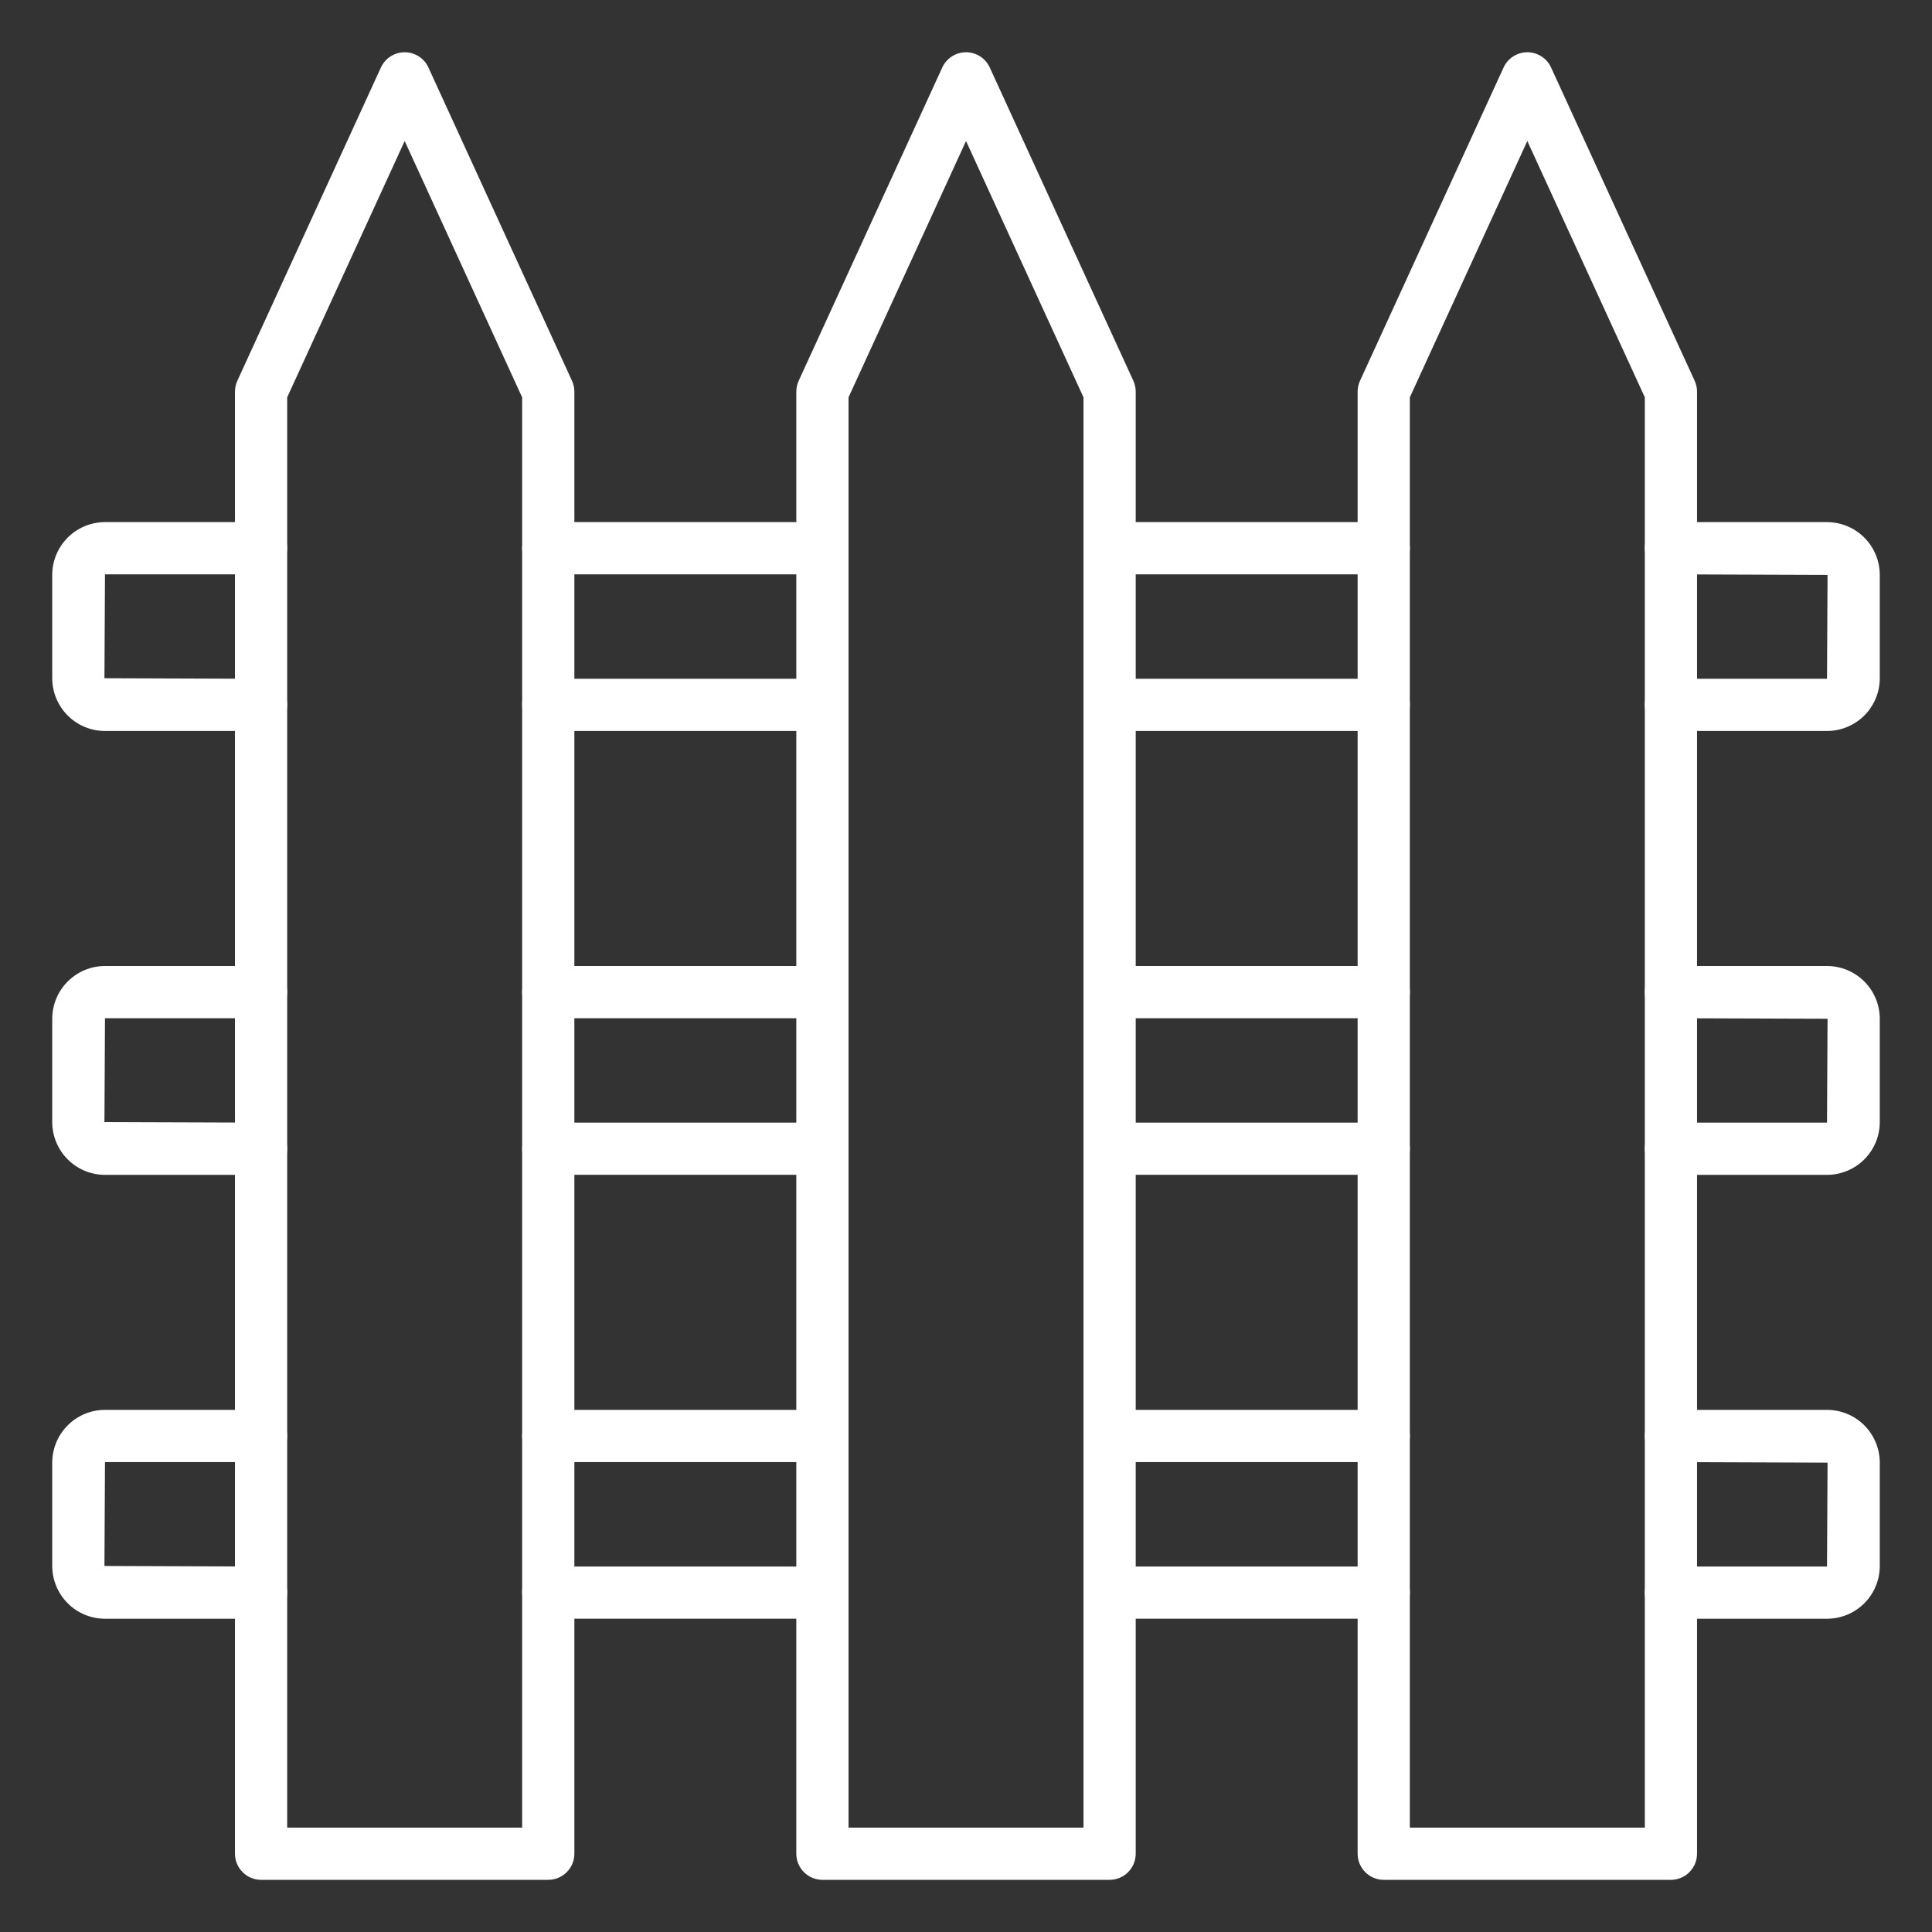<svg width="65" height="65" viewBox="0 0 65 65" fill="none" xmlns="http://www.w3.org/2000/svg">
<rect x="0" y="0" width="65" height="65" fill="#333333" stroke="none"/>
<path d="M56.216 63.245H46.554C46.321 63.245 46.098 63.152 45.933 62.987C45.768 62.822 45.676 62.599 45.676 62.366V13.177C45.676 13.05 45.703 12.925 45.756 12.811L50.587 2.27C50.657 2.117 50.769 1.988 50.911 1.897C51.053 1.806 51.217 1.758 51.385 1.758C51.553 1.758 51.718 1.806 51.86 1.897C52.001 1.988 52.114 2.117 52.184 2.27L57.015 12.811C57.068 12.925 57.095 13.05 57.095 13.177V62.366C57.095 62.599 57.002 62.822 56.837 62.987C56.673 63.152 56.449 63.245 56.216 63.245ZM47.432 61.488H55.338V13.368L51.385 4.744L47.432 13.368V61.488Z" fill="white"/>
<path d="M37.332 63.245H27.669C27.436 63.245 27.213 63.152 27.048 62.987C26.884 62.822 26.791 62.599 26.791 62.366V13.177C26.791 13.05 26.818 12.925 26.871 12.811L31.702 2.27C31.772 2.117 31.885 1.988 32.026 1.897C32.168 1.806 32.332 1.758 32.501 1.758C32.669 1.758 32.833 1.806 32.975 1.897C33.116 1.988 33.229 2.117 33.299 2.27L38.13 12.811C38.183 12.925 38.21 13.05 38.21 13.177V62.366C38.21 62.599 38.117 62.822 37.953 62.987C37.788 63.152 37.565 63.245 37.332 63.245ZM28.548 61.488H36.453V13.368L32.501 4.744L28.548 13.368V61.488Z" fill="white"/>
<path d="M18.446 63.245H8.784C8.551 63.245 8.327 63.152 8.163 62.987C7.998 62.822 7.905 62.599 7.905 62.366V13.177C7.905 13.05 7.933 12.925 7.985 12.811L12.816 2.27C12.886 2.117 12.999 1.988 13.14 1.897C13.282 1.806 13.447 1.758 13.615 1.758C13.783 1.758 13.947 1.806 14.089 1.897C14.231 1.988 14.343 2.117 14.413 2.27L19.244 12.811C19.297 12.925 19.324 13.05 19.324 13.177V62.366C19.324 62.599 19.232 62.822 19.067 62.987C18.902 63.152 18.679 63.245 18.446 63.245ZM9.662 61.488H17.567V13.368L13.615 4.744L9.662 13.368V61.488Z" fill="white"/>
<path d="M46.554 24.593H37.331C37.099 24.593 36.875 24.5 36.71 24.335C36.546 24.171 36.453 23.947 36.453 23.714C36.453 23.481 36.546 23.258 36.71 23.093C36.875 22.928 37.099 22.836 37.331 22.836H46.554C46.787 22.836 47.011 22.928 47.176 23.093C47.34 23.258 47.433 23.481 47.433 23.714C47.433 23.947 47.34 24.171 47.176 24.335C47.011 24.5 46.787 24.593 46.554 24.593Z" fill="white"/>
<path d="M46.554 19.323H37.331C37.099 19.323 36.875 19.231 36.71 19.066C36.546 18.901 36.453 18.678 36.453 18.445C36.453 18.212 36.546 17.988 36.71 17.824C36.875 17.659 37.099 17.566 37.331 17.566H46.554C46.787 17.566 47.011 17.659 47.176 17.824C47.34 17.988 47.433 18.212 47.433 18.445C47.433 18.678 47.34 18.901 47.176 19.066C47.011 19.231 46.787 19.323 46.554 19.323Z" fill="white"/>
<path d="M8.784 24.593H3.532C3.061 24.593 2.61 24.405 2.278 24.073C1.945 23.74 1.758 23.289 1.757 22.818V19.342C1.758 18.871 1.945 18.42 2.278 18.087C2.61 17.754 3.061 17.567 3.532 17.566H8.784C9.017 17.566 9.24 17.659 9.405 17.824C9.57 17.988 9.662 18.212 9.662 18.445C9.662 18.678 9.57 18.901 9.405 19.066C9.24 19.231 9.017 19.323 8.784 19.323H3.532L3.514 22.818L8.784 22.837C9.017 22.837 9.24 22.929 9.405 23.094C9.57 23.259 9.662 23.482 9.662 23.715C9.662 23.948 9.57 24.171 9.405 24.336C9.24 24.501 9.017 24.593 8.784 24.593Z" fill="white"/>
<path d="M27.669 24.593H18.446C18.213 24.593 17.989 24.5 17.825 24.335C17.66 24.171 17.567 23.947 17.567 23.714C17.567 23.481 17.66 23.258 17.825 23.093C17.989 22.928 18.213 22.836 18.446 22.836H27.669C27.902 22.836 28.125 22.928 28.29 23.093C28.455 23.258 28.547 23.481 28.547 23.714C28.547 23.947 28.455 24.171 28.29 24.335C28.125 24.5 27.902 24.593 27.669 24.593Z" fill="white"/>
<path d="M27.669 19.323H18.446C18.213 19.323 17.989 19.231 17.825 19.066C17.66 18.901 17.567 18.678 17.567 18.445C17.567 18.212 17.66 17.988 17.825 17.824C17.989 17.659 18.213 17.566 18.446 17.566H27.669C27.902 17.566 28.125 17.659 28.29 17.824C28.455 17.988 28.547 18.212 28.547 18.445C28.547 18.678 28.455 18.901 28.29 19.066C28.125 19.231 27.902 19.323 27.669 19.323Z" fill="white"/>
<path d="M61.468 24.593H56.216C55.983 24.593 55.76 24.501 55.595 24.336C55.43 24.171 55.338 23.948 55.338 23.715C55.338 23.482 55.43 23.259 55.595 23.094C55.76 22.929 55.983 22.837 56.216 22.837H61.468L61.486 19.342L56.216 19.323C55.983 19.323 55.76 19.231 55.595 19.066C55.43 18.901 55.338 18.678 55.338 18.445C55.338 18.212 55.43 17.988 55.595 17.824C55.76 17.659 55.983 17.566 56.216 17.566H61.468C61.939 17.567 62.39 17.754 62.723 18.087C63.055 18.42 63.243 18.871 63.243 19.342V22.818C63.243 23.289 63.055 23.74 62.723 24.073C62.39 24.405 61.939 24.593 61.468 24.593Z" fill="white"/>
<path d="M46.554 39.526H37.331C37.099 39.526 36.875 39.434 36.71 39.269C36.546 39.104 36.453 38.881 36.453 38.648C36.453 38.415 36.546 38.191 36.71 38.027C36.875 37.862 37.099 37.77 37.331 37.77H46.554C46.787 37.77 47.011 37.862 47.176 38.027C47.34 38.191 47.433 38.415 47.433 38.648C47.433 38.881 47.34 39.104 47.176 39.269C47.011 39.434 46.787 39.526 46.554 39.526Z" fill="white"/>
<path d="M46.554 34.257H37.331C37.099 34.257 36.875 34.164 36.71 33.999C36.546 33.835 36.453 33.611 36.453 33.378C36.453 33.145 36.546 32.922 36.71 32.757C36.875 32.593 37.099 32.5 37.331 32.5H46.554C46.787 32.5 47.011 32.593 47.176 32.757C47.34 32.922 47.433 33.145 47.433 33.378C47.433 33.611 47.34 33.835 47.176 33.999C47.011 34.164 46.787 34.257 46.554 34.257Z" fill="white"/>
<path d="M8.784 39.527H3.532C3.061 39.526 2.61 39.339 2.278 39.006C1.945 38.673 1.758 38.222 1.757 37.752V34.275C1.758 33.805 1.945 33.353 2.278 33.021C2.61 32.688 3.061 32.501 3.532 32.5H8.784C9.017 32.5 9.24 32.593 9.405 32.757C9.57 32.922 9.662 33.145 9.662 33.378C9.662 33.611 9.57 33.835 9.405 33.999C9.24 34.164 9.017 34.257 8.784 34.257H3.532L3.514 37.752L8.784 37.77C9.017 37.77 9.24 37.863 9.405 38.028C9.57 38.192 9.662 38.416 9.662 38.649C9.662 38.882 9.57 39.105 9.405 39.27C9.24 39.434 9.017 39.527 8.784 39.527Z" fill="white"/>
<path d="M27.669 39.526H18.446C18.213 39.526 17.989 39.434 17.825 39.269C17.66 39.104 17.567 38.881 17.567 38.648C17.567 38.415 17.66 38.191 17.825 38.027C17.989 37.862 18.213 37.77 18.446 37.77H27.669C27.902 37.77 28.125 37.862 28.29 38.027C28.455 38.191 28.547 38.415 28.547 38.648C28.547 38.881 28.455 39.104 28.29 39.269C28.125 39.434 27.902 39.526 27.669 39.526Z" fill="white"/>
<path d="M27.669 34.257H18.446C18.213 34.257 17.989 34.164 17.825 33.999C17.66 33.835 17.567 33.611 17.567 33.378C17.567 33.145 17.66 32.922 17.825 32.757C17.989 32.593 18.213 32.5 18.446 32.5H27.669C27.902 32.5 28.125 32.593 28.29 32.757C28.455 32.922 28.547 33.145 28.547 33.378C28.547 33.611 28.455 33.835 28.29 33.999C28.125 34.164 27.902 34.257 27.669 34.257Z" fill="white"/>
<path d="M61.468 39.527H56.216C55.983 39.527 55.76 39.434 55.595 39.27C55.43 39.105 55.338 38.882 55.338 38.649C55.338 38.416 55.43 38.192 55.595 38.028C55.76 37.863 55.983 37.77 56.216 37.77H61.468L61.486 34.275L56.216 34.257C55.983 34.257 55.76 34.164 55.595 33.999C55.43 33.835 55.338 33.611 55.338 33.378C55.338 33.145 55.43 32.922 55.595 32.757C55.76 32.593 55.983 32.5 56.216 32.5H61.468C61.939 32.501 62.39 32.688 62.723 33.021C63.055 33.353 63.243 33.805 63.243 34.275V37.752C63.243 38.222 63.055 38.673 62.723 39.006C62.39 39.339 61.939 39.526 61.468 39.527Z" fill="white"/>
<path d="M46.554 54.46H37.331C37.099 54.46 36.875 54.367 36.71 54.203C36.546 54.038 36.453 53.815 36.453 53.581C36.453 53.349 36.546 53.125 36.71 52.96C36.875 52.796 37.099 52.703 37.331 52.703H46.554C46.787 52.703 47.011 52.796 47.176 52.96C47.34 53.125 47.433 53.349 47.433 53.581C47.433 53.815 47.34 54.038 47.176 54.203C47.011 54.367 46.787 54.46 46.554 54.46Z" fill="white"/>
<path d="M46.554 49.19H37.331C37.099 49.19 36.875 49.098 36.71 48.933C36.546 48.768 36.453 48.545 36.453 48.312C36.453 48.079 36.546 47.856 36.71 47.691C36.875 47.526 37.099 47.434 37.331 47.434H46.554C46.787 47.434 47.011 47.526 47.176 47.691C47.34 47.856 47.433 48.079 47.433 48.312C47.433 48.545 47.34 48.768 47.176 48.933C47.011 49.098 46.787 49.19 46.554 49.19Z" fill="white"/>
<path d="M8.784 54.461H3.532C3.061 54.46 2.61 54.273 2.278 53.94C1.945 53.607 1.758 53.156 1.757 52.685V49.209C1.758 48.738 1.945 48.287 2.278 47.954C2.61 47.621 3.061 47.434 3.532 47.434H8.784C9.017 47.434 9.24 47.526 9.405 47.691C9.57 47.856 9.662 48.079 9.662 48.312C9.662 48.545 9.57 48.768 9.405 48.933C9.24 49.098 9.017 49.19 8.784 49.19H3.532L3.514 52.685L8.784 52.704C9.017 52.704 9.24 52.796 9.405 52.961C9.57 53.126 9.662 53.349 9.662 53.582C9.662 53.815 9.57 54.039 9.405 54.203C9.24 54.368 9.017 54.461 8.784 54.461Z" fill="white"/>
<path d="M27.669 54.46H18.446C18.213 54.46 17.989 54.367 17.825 54.203C17.66 54.038 17.567 53.815 17.567 53.581C17.567 53.349 17.66 53.125 17.825 52.96C17.989 52.796 18.213 52.703 18.446 52.703H27.669C27.902 52.703 28.125 52.796 28.29 52.96C28.455 53.125 28.547 53.349 28.547 53.581C28.547 53.815 28.455 54.038 28.29 54.203C28.125 54.367 27.902 54.46 27.669 54.46Z" fill="white"/>
<path d="M27.669 49.19H18.446C18.213 49.19 17.989 49.098 17.825 48.933C17.66 48.768 17.567 48.545 17.567 48.312C17.567 48.079 17.66 47.856 17.825 47.691C17.989 47.526 18.213 47.434 18.446 47.434H27.669C27.902 47.434 28.125 47.526 28.29 47.691C28.455 47.856 28.547 48.079 28.547 48.312C28.547 48.545 28.455 48.768 28.29 48.933C28.125 49.098 27.902 49.19 27.669 49.19Z" fill="white"/>
<path d="M61.468 54.461H56.216C55.983 54.461 55.76 54.368 55.595 54.203C55.43 54.039 55.338 53.815 55.338 53.582C55.338 53.349 55.43 53.126 55.595 52.961C55.76 52.796 55.983 52.704 56.216 52.704H61.468L61.486 49.209L56.216 49.19C55.983 49.19 55.76 49.098 55.595 48.933C55.43 48.768 55.338 48.545 55.338 48.312C55.338 48.079 55.43 47.856 55.595 47.691C55.76 47.526 55.983 47.434 56.216 47.434H61.468C61.939 47.434 62.39 47.621 62.723 47.954C63.055 48.287 63.243 48.738 63.243 49.209V52.685C63.243 53.156 63.055 53.607 62.723 53.94C62.39 54.273 61.939 54.46 61.468 54.461Z" fill="white"/>
</svg>
